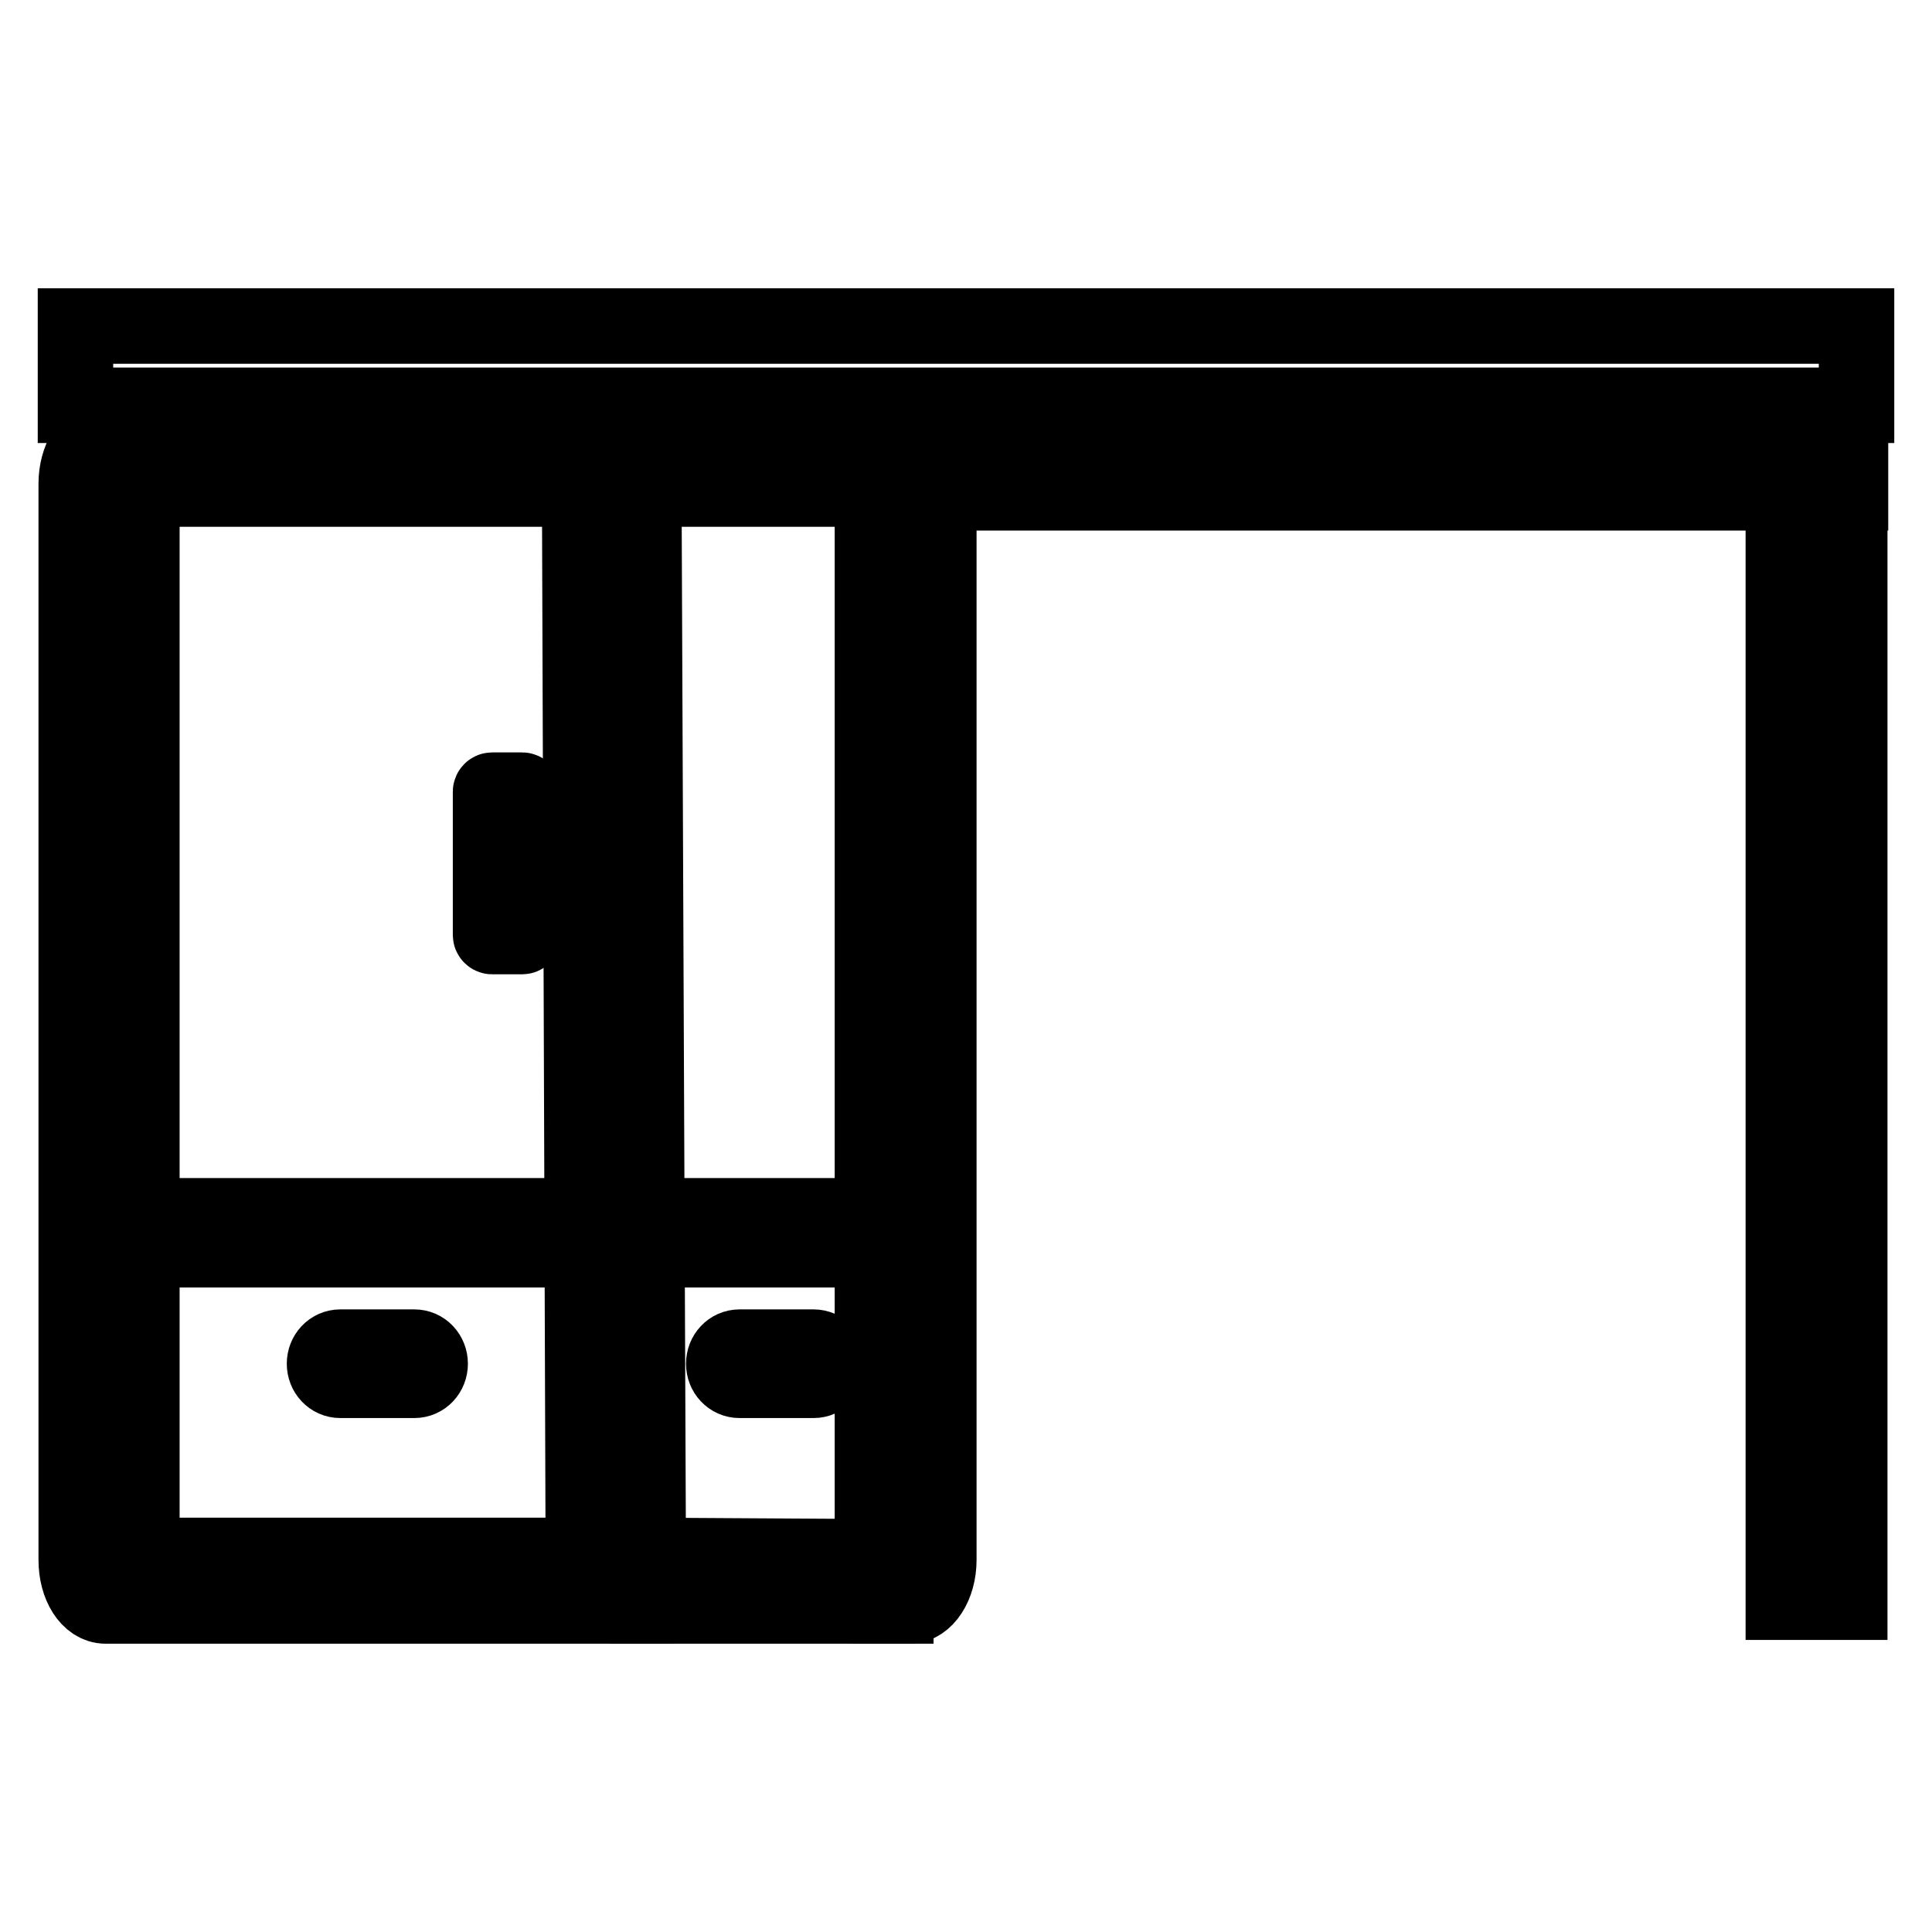 <?xml version="1.0" encoding="utf-8"?>
<!-- Svg Vector Icons : http://www.onlinewebfonts.com/icon -->
<!DOCTYPE svg PUBLIC "-//W3C//DTD SVG 1.1//EN" "http://www.w3.org/Graphics/SVG/1.1/DTD/svg11.dtd">
<svg version="1.1" xmlns="http://www.w3.org/2000/svg" xmlns:xlink="http://www.w3.org/1999/xlink" x="0px" y="0px" viewBox="0 0 256 256" enable-background="new 0 0 256 256" xml:space="preserve">
<g> <path stroke-width="10" fill-opacity="0" stroke="#000000"  d="M120.5,212.8H114c-2.2,0-3.6-0.3-3.6-3.6c0-3.3,1.4-1.8,3.6-1.8h1.6V64.8H18.8v141.3h68.7 c2.2,0,3.8,0.1,3.7,3.5c-0.1,3.2-1.5,3.2-3.7,3.2H14c-2.2,0-3.9-2.7-3.9-6.1V64.1c0-3.3,1.7-6.1,3.9-6.1h106.5 c2.2,0,3.9,2.7,3.9,6.1v142.6C124.4,210.1,122.6,212.8,120.5,212.8L120.5,212.8z"/> <path stroke-width="10" fill-opacity="0" stroke="#000000"  d="M77.3,207.7L76.8,62.2l8.5-0.1l0.6,145.4L77.3,207.7z M54.9,182.9h-9.8c-1.2,0-2.1-1-2.1-2.2 c0-1.2,0.9-2.2,2.1-2.2h9.8c1.2,0,2.1,1,2.1,2.2C57,181.9,56.1,182.9,54.9,182.9z M107.8,182.9H98c-1.2,0-2.1-1-2.1-2.2 c0-1.2,0.9-2.2,2.1-2.2h9.8c1.2,0,2.1,1,2.1,2.2C109.9,181.9,109,182.9,107.8,182.9z"/> <path stroke-width="10" fill-opacity="0" stroke="#000000"  d="M13.7,161.1H124v4.5H13.7V161.1z M69.2,124.1h-4c-0.1,0-0.2-0.1-0.2-0.2l0,0v-19c0-0.1,0.1-0.2,0.2-0.2h4 c0.1,0,0.2,0.1,0.2,0.2v19C69.4,124,69.3,124.1,69.2,124.1L69.2,124.1z M118.7,212.8H85.8v-6.7l32.9,0.2V212.8z M10,43.2h236v10.5 H10V43.2z M128,58.6h117.2v6.7H128V58.6z"/> <path stroke-width="10" fill-opacity="0" stroke="#000000"  d="M236.3,58.6h8.8v153.7h-8.8V58.6z"/></g>
</svg>